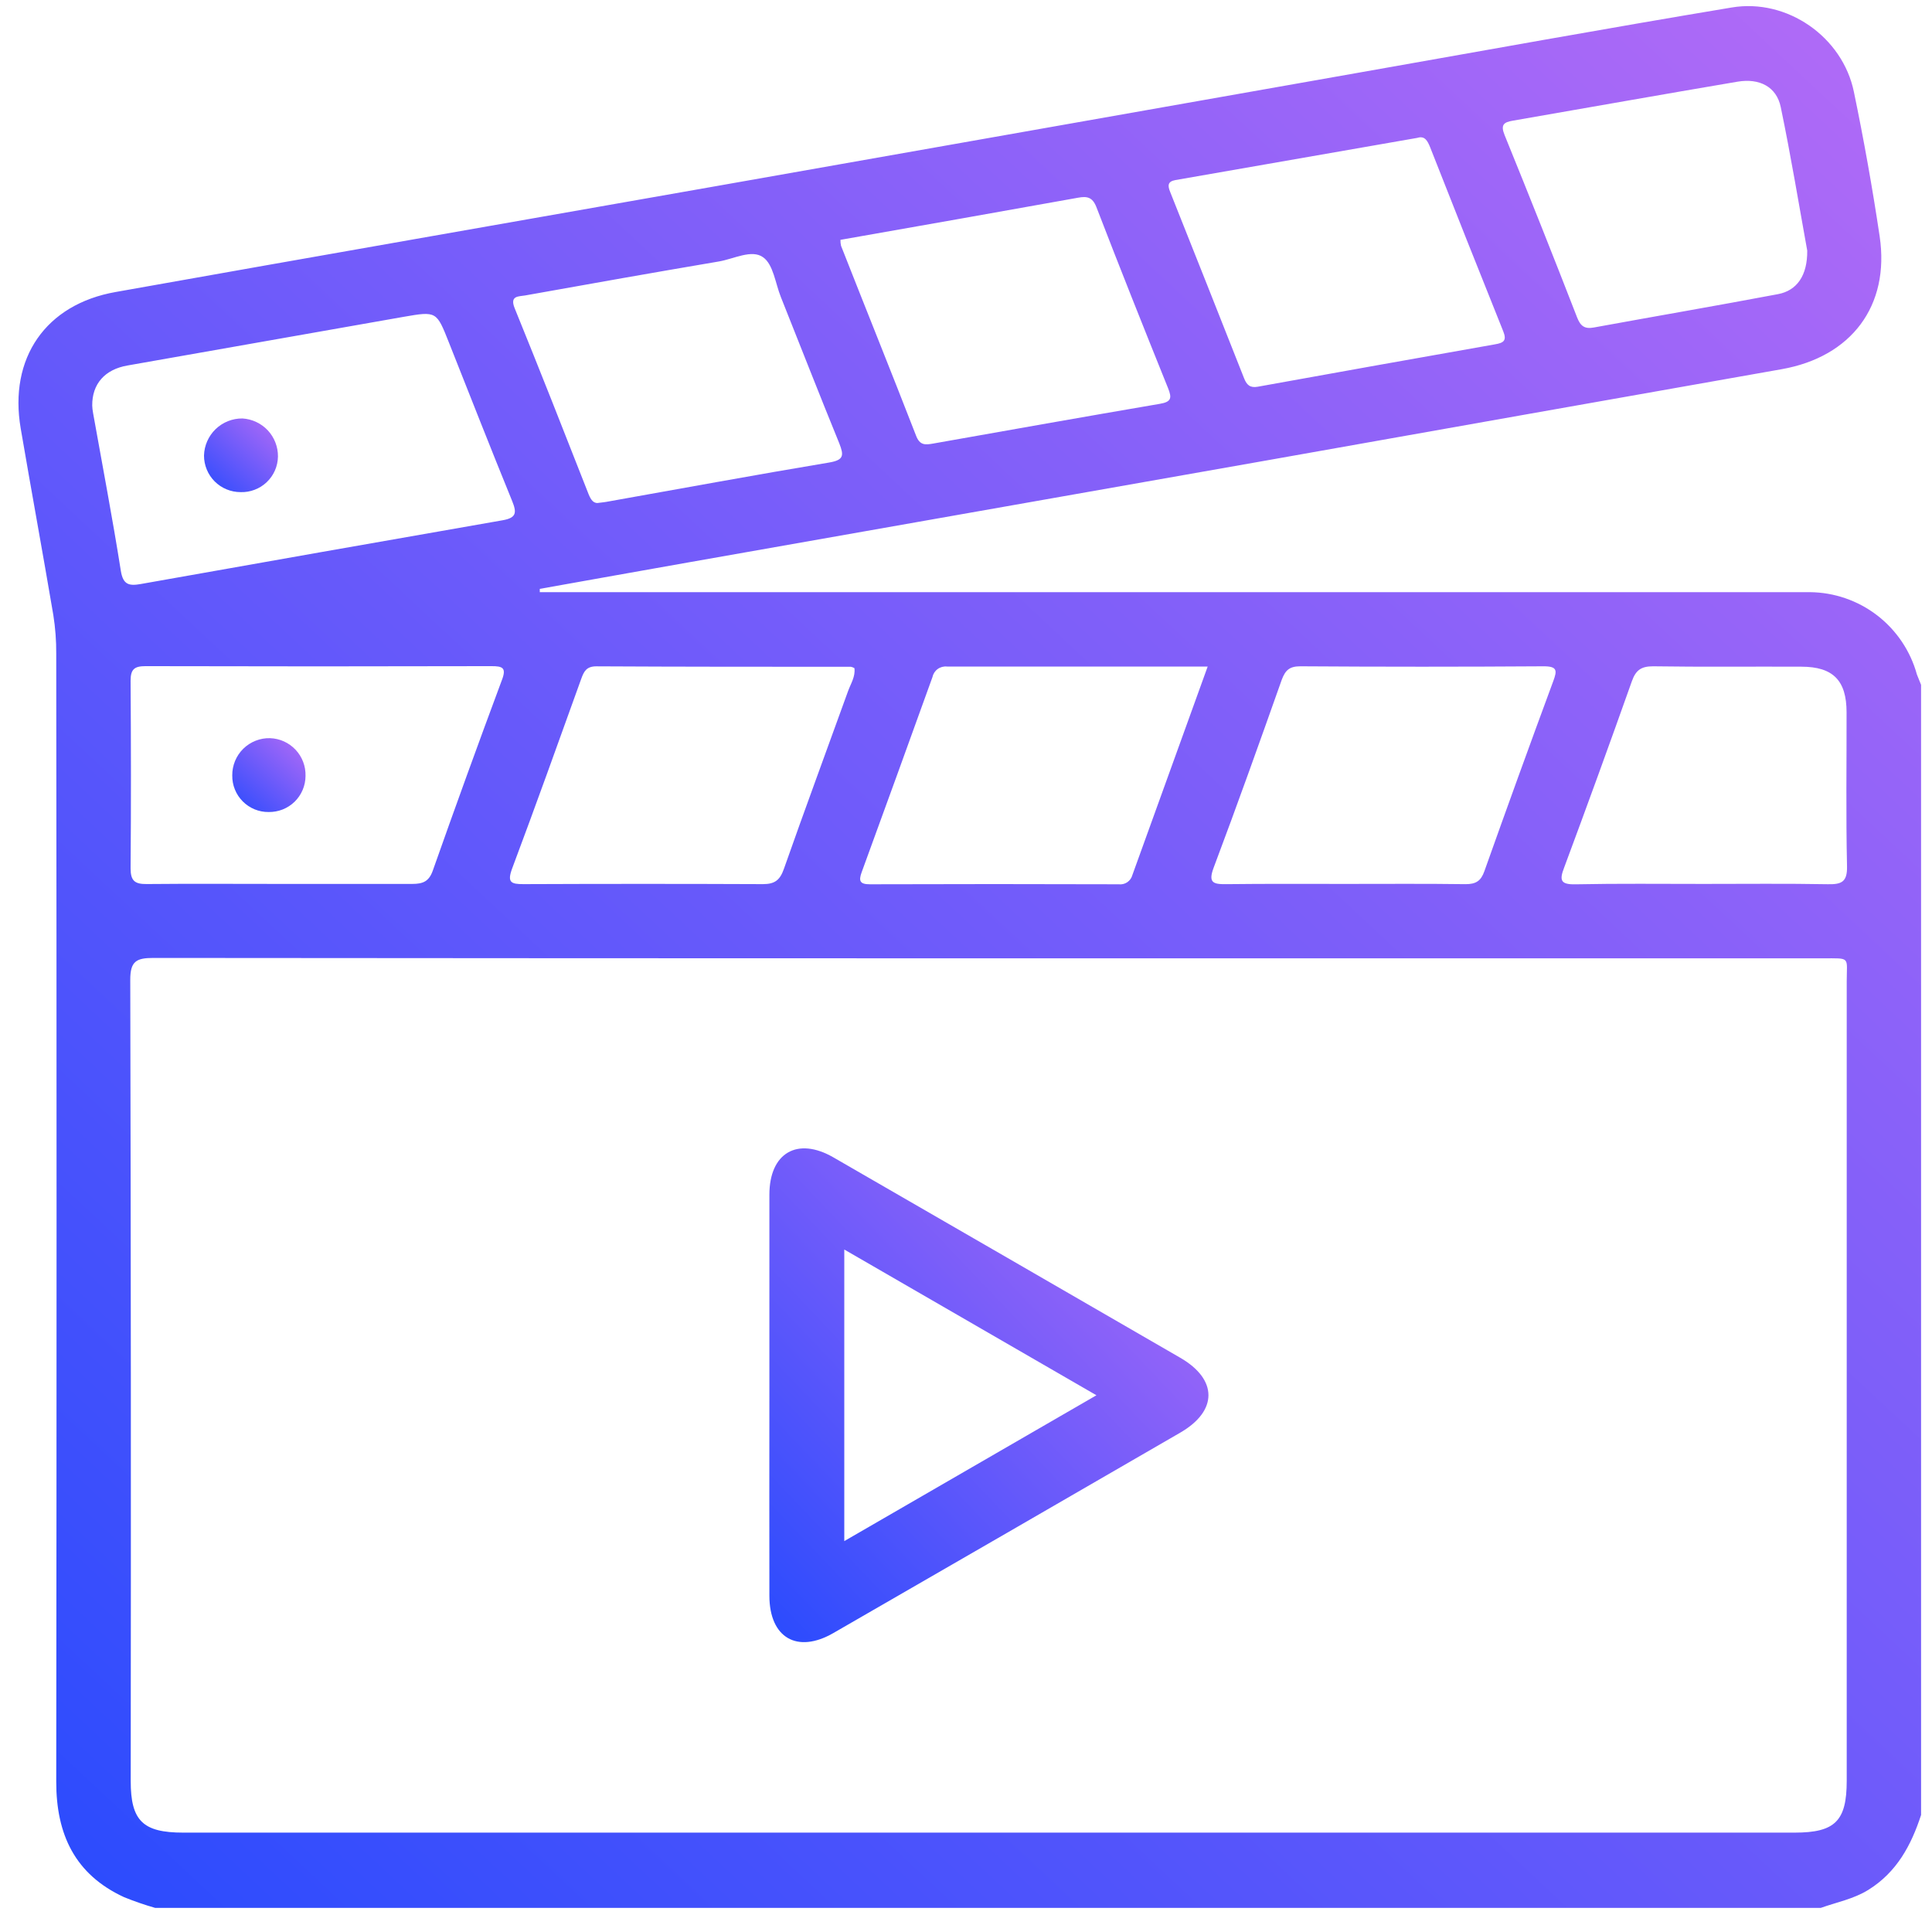 <svg width="64" height="64" viewBox="0 0 64 64" fill="none" xmlns="http://www.w3.org/2000/svg">
<path d="M63.638 22.686V60.124C63.309 61.131 62.832 62.018 61.894 62.603C61.4 62.909 60.844 63.013 60.313 63.202H5.142C4.793 63.102 4.449 62.983 4.112 62.847C2.482 62.095 1.862 60.766 1.863 59.023C1.877 46.567 1.877 34.111 1.863 21.656C1.866 21.225 1.833 20.796 1.766 20.371C1.416 18.309 1.039 16.258 0.686 14.193C0.287 11.868 1.508 10.08 3.836 9.672C10.433 8.496 17.036 7.346 23.636 6.181C30.74 4.928 37.844 3.674 44.948 2.418C49.086 1.688 53.222 0.938 57.365 0.248C59.202 -0.061 61.04 1.224 61.413 3.045C61.742 4.631 62.027 6.227 62.266 7.828C62.609 10.131 61.328 11.822 59.021 12.23C53.331 13.235 47.64 14.243 41.949 15.254C35.572 16.381 29.195 17.505 22.817 18.628C21.172 18.918 19.526 19.214 17.881 19.507V19.616H58.847C59.215 19.616 59.586 19.616 59.954 19.616C60.761 19.623 61.544 19.893 62.184 20.385C62.824 20.878 63.286 21.565 63.5 22.343C63.547 22.463 63.595 22.574 63.638 22.686ZM32.79 31.746C23.554 31.746 14.318 31.741 5.083 31.733C4.516 31.733 4.313 31.841 4.315 32.463C4.336 41.308 4.341 50.153 4.33 58.999C4.33 60.315 4.731 60.708 6.069 60.708H59.449C60.79 60.708 61.175 60.323 61.175 58.99C61.175 50.166 61.175 41.341 61.175 32.516C61.175 31.68 61.32 31.746 60.374 31.746H32.79ZM3.055 13.436C3.055 13.494 3.068 13.601 3.086 13.698C3.395 15.434 3.727 17.164 4.002 18.905C4.075 19.37 4.272 19.415 4.66 19.347C8.655 18.637 12.651 17.933 16.647 17.235C17.116 17.153 17.119 16.977 16.965 16.595C16.253 14.851 15.565 13.096 14.87 11.344C14.461 10.312 14.463 10.305 13.368 10.496C10.32 11.031 7.273 11.568 4.226 12.107C3.471 12.237 3.048 12.72 3.055 13.436ZM9.227 29.281C10.708 29.281 12.189 29.281 13.658 29.281C14.012 29.281 14.211 29.199 14.338 28.837C15.081 26.731 15.842 24.632 16.621 22.541C16.785 22.121 16.657 22.065 16.269 22.067C12.452 22.077 8.636 22.077 4.82 22.067C4.45 22.067 4.326 22.171 4.326 22.551C4.34 24.622 4.343 26.695 4.326 28.766C4.326 29.181 4.469 29.29 4.861 29.285C6.314 29.271 7.775 29.281 9.227 29.281ZM40.006 22.08C37.066 22.08 34.218 22.08 31.37 22.08C31.261 22.068 31.15 22.098 31.061 22.163C30.972 22.228 30.91 22.324 30.888 22.432C30.112 24.587 29.33 26.741 28.544 28.893C28.437 29.186 28.488 29.293 28.815 29.293C31.557 29.284 34.304 29.284 37.054 29.293C37.155 29.306 37.257 29.282 37.341 29.226C37.426 29.169 37.486 29.083 37.512 28.985C38.33 26.715 39.151 24.441 40.006 22.08ZM28.304 22.133C28.268 22.111 28.228 22.096 28.187 22.088C25.377 22.088 22.567 22.088 19.757 22.073C19.428 22.073 19.344 22.238 19.253 22.49C18.498 24.589 17.745 26.69 16.962 28.779C16.797 29.23 16.929 29.289 17.338 29.288C19.984 29.277 22.63 29.277 25.276 29.288C25.676 29.288 25.841 29.145 25.969 28.779C26.663 26.805 27.387 24.851 28.096 22.886C28.185 22.644 28.34 22.411 28.304 22.133ZM44.614 29.281C45.93 29.281 47.238 29.271 48.55 29.289C48.892 29.289 49.058 29.184 49.173 28.857C49.92 26.754 50.68 24.657 51.453 22.566C51.582 22.217 51.595 22.072 51.136 22.072C48.451 22.09 45.764 22.09 43.074 22.072C42.721 22.072 42.581 22.197 42.462 22.511C41.724 24.594 40.982 26.677 40.203 28.745C40.019 29.238 40.185 29.294 40.611 29.289C41.949 29.273 43.282 29.281 44.614 29.281ZM46.952 4.567C44.264 5.037 41.6 5.503 38.937 5.965C38.67 6.013 38.682 6.156 38.764 6.36C39.583 8.414 40.399 10.47 41.21 12.526C41.299 12.753 41.408 12.855 41.663 12.811C44.283 12.337 46.904 11.869 49.527 11.406C49.803 11.358 49.923 11.289 49.798 10.978C48.982 8.945 48.173 6.909 47.372 4.87C47.289 4.669 47.199 4.488 46.952 4.567ZM19.862 16.654C19.962 16.641 20.027 16.636 20.084 16.625C22.552 16.187 25.002 15.733 27.465 15.322C27.958 15.239 27.958 15.085 27.803 14.688C27.145 13.078 26.512 11.457 25.867 9.84C25.684 9.384 25.619 8.764 25.281 8.524C24.905 8.249 24.309 8.578 23.812 8.662C21.673 9.024 19.535 9.404 17.396 9.787C17.185 9.825 16.876 9.787 17.05 10.213C17.883 12.261 18.696 14.326 19.5 16.376C19.579 16.565 19.668 16.7 19.862 16.654ZM27.841 7.944C27.839 8.011 27.846 8.078 27.861 8.144C28.684 10.238 29.529 12.329 30.345 14.43C30.47 14.759 30.651 14.739 30.915 14.693C33.417 14.249 35.919 13.805 38.423 13.377C38.802 13.313 38.826 13.186 38.693 12.857C37.889 10.863 37.092 8.866 36.319 6.859C36.189 6.53 36.011 6.495 35.715 6.549C33.093 7.019 30.47 7.484 27.846 7.944H27.841ZM59.867 8.302C59.602 6.844 59.331 5.187 58.989 3.545C58.849 2.876 58.289 2.583 57.557 2.706C55.075 3.126 52.593 3.568 50.112 3.998C49.82 4.049 49.701 4.129 49.841 4.473C50.658 6.482 51.46 8.498 52.246 10.521C52.355 10.799 52.492 10.904 52.791 10.85C54.826 10.478 56.864 10.128 58.898 9.744C59.525 9.626 59.875 9.129 59.867 8.302ZM56.438 29.281C57.81 29.281 59.184 29.266 60.551 29.291C61.004 29.299 61.196 29.217 61.185 28.697C61.147 26.996 61.173 25.295 61.17 23.597C61.17 22.542 60.724 22.088 59.679 22.085C58.034 22.077 56.401 22.097 54.76 22.072C54.365 22.072 54.188 22.2 54.058 22.566C53.326 24.629 52.579 26.686 51.815 28.738C51.651 29.161 51.695 29.304 52.19 29.294C53.609 29.265 55.023 29.281 56.438 29.281Z" fill="url(#paint0_linear_11_342)"/>
<path d="M25.487 46.22C25.487 44.008 25.487 41.793 25.487 39.578C25.487 38.192 26.413 37.65 27.608 38.34C31.439 40.55 35.269 42.763 39.098 44.978C40.342 45.697 40.343 46.737 39.098 47.458C35.269 49.675 31.438 51.889 27.606 54.097C26.408 54.788 25.49 54.254 25.487 52.864C25.482 50.649 25.487 48.431 25.487 46.22ZM27.968 51.051L36.321 46.22L27.968 41.392V51.051Z" fill="url(#paint1_linear_11_342)"/>
<path d="M7.969 16.302C7.81 16.302 7.652 16.271 7.505 16.21C7.358 16.15 7.225 16.061 7.112 15.948C7 15.836 6.91 15.702 6.85 15.555C6.789 15.408 6.758 15.251 6.758 15.091C6.766 14.76 6.905 14.445 7.143 14.215C7.382 13.985 7.702 13.858 8.033 13.862C8.353 13.882 8.654 14.024 8.873 14.258C9.091 14.493 9.211 14.803 9.208 15.124C9.205 15.283 9.171 15.44 9.107 15.586C9.043 15.732 8.95 15.863 8.835 15.973C8.72 16.082 8.584 16.168 8.435 16.224C8.286 16.281 8.128 16.308 7.969 16.302Z" fill="url(#paint2_linear_11_342)"/>
<path d="M8.898 26.899C8.739 26.901 8.581 26.87 8.434 26.81C8.287 26.749 8.153 26.66 8.041 26.547C7.929 26.434 7.84 26.3 7.781 26.153C7.721 26.005 7.692 25.847 7.694 25.688C7.692 25.524 7.724 25.361 7.786 25.209C7.849 25.057 7.941 24.919 8.058 24.804C8.175 24.689 8.314 24.598 8.467 24.538C8.62 24.477 8.783 24.448 8.948 24.453C9.269 24.464 9.572 24.602 9.792 24.837C10.012 25.071 10.13 25.383 10.121 25.705C10.12 25.864 10.088 26.021 10.026 26.167C9.964 26.314 9.873 26.447 9.76 26.558C9.646 26.669 9.511 26.756 9.363 26.815C9.215 26.873 9.057 26.902 8.898 26.899Z" fill="url(#paint3_linear_11_342)"/>
<defs>
<linearGradient id="paint0_linear_11_342" x1="72.259" y1="-6.521" x2="-3.04" y2="74.157" gradientUnits="userSpaceOnUse">
<stop stop-color="#C46FF6"/>
<stop offset="1" stop-color="#1947FE"/>
</linearGradient>
<linearGradient id="paint1_linear_11_342" x1="42.021" y1="36.295" x2="22.447" y2="54.938" gradientUnits="userSpaceOnUse">
<stop stop-color="#C46FF6"/>
<stop offset="1" stop-color="#1947FE"/>
</linearGradient>
<linearGradient id="paint2_linear_11_342" x1="9.543" y1="13.602" x2="6.626" y2="16.737" gradientUnits="userSpaceOnUse">
<stop stop-color="#C46FF6"/>
<stop offset="1" stop-color="#1947FE"/>
</linearGradient>
<linearGradient id="paint3_linear_11_342" x1="10.453" y1="24.191" x2="7.527" y2="27.3" gradientUnits="userSpaceOnUse">
<stop stop-color="#C46FF6"/>
<stop offset="1" stop-color="#1947FE"/>
</linearGradient>
</defs>
</svg>
